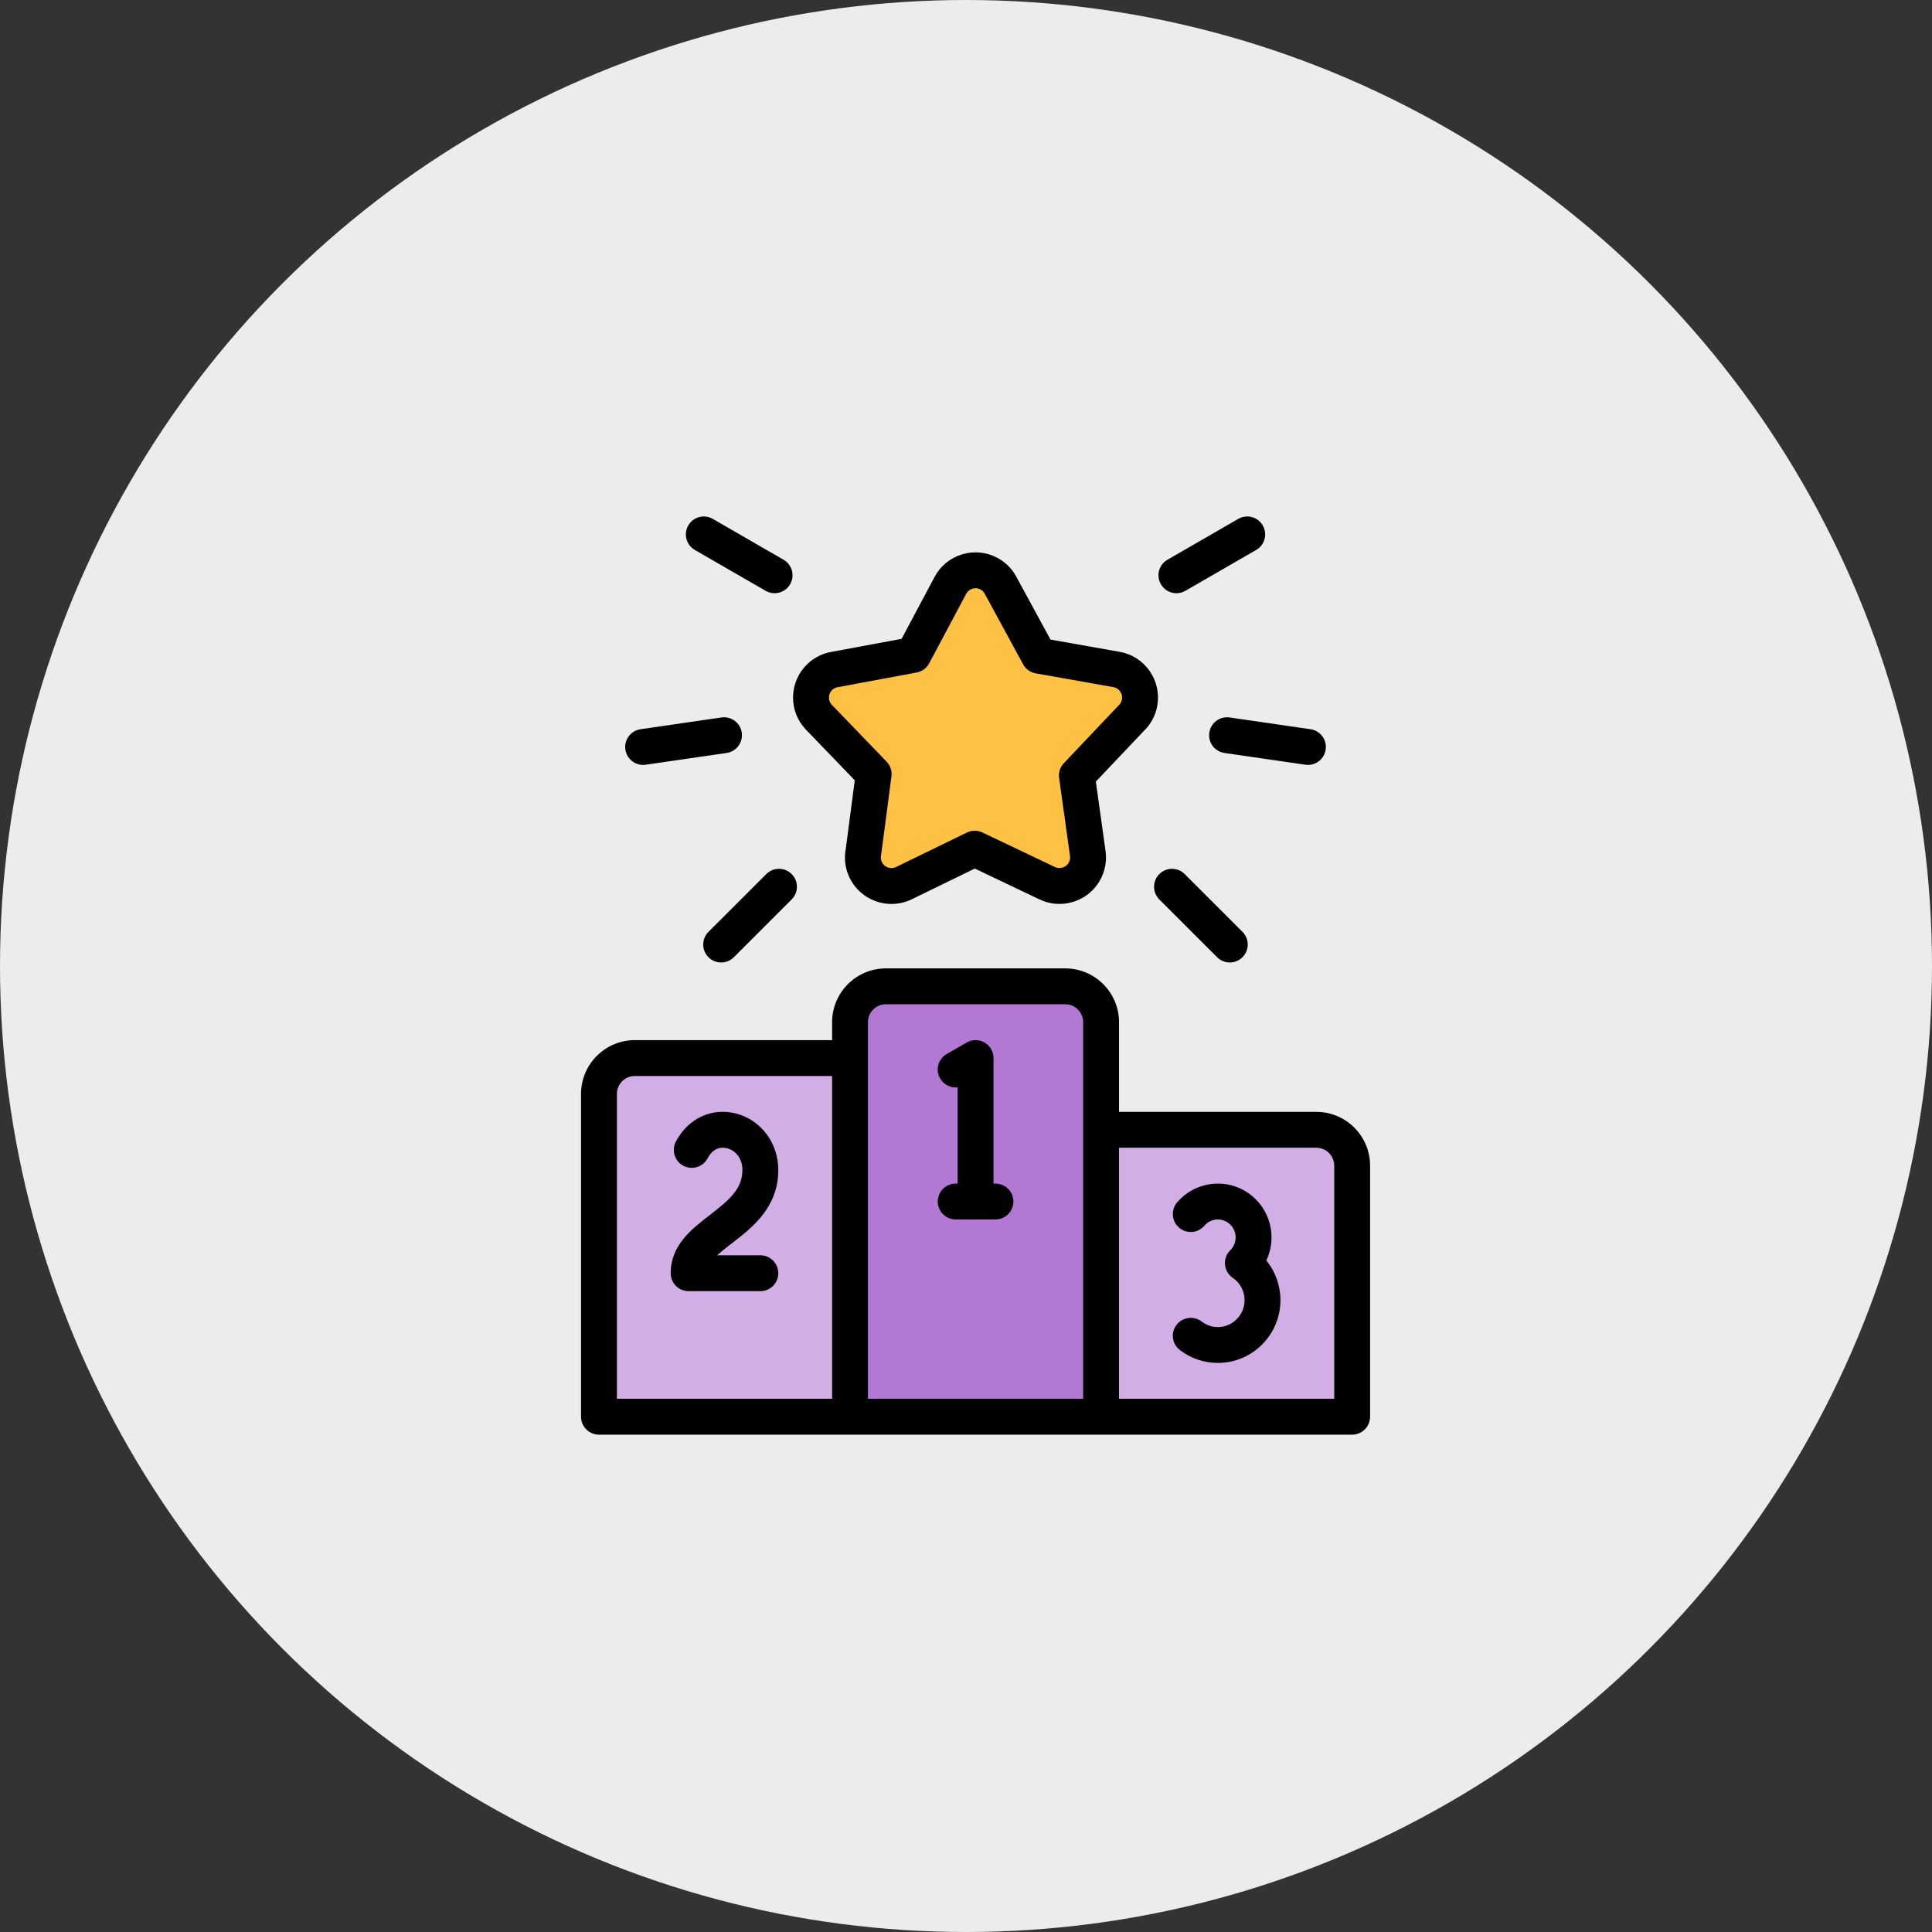 <svg width="101" height="101" viewBox="0 0 101 101" fill="none" xmlns="http://www.w3.org/2000/svg">
<rect x="0" y="0" width="101" height="101" fill="#333333" stroke="none"/>
<circle cx="50.5" cy="50.5" r="50.5" fill="#ECECEC"/>
<g clip-path="url(#clip0_107_701)">
<path fill-rule="evenodd" clip-rule="evenodd" d="M55.596 46.301C56.41 46.189 56.979 45.437 56.867 44.622L56.297 40.541L59.126 37.556C59.355 37.343 59.519 37.055 59.577 36.723C59.719 35.911 59.176 35.139 58.364 34.997L54.308 34.278L52.302 30.588C52.168 30.342 51.963 30.13 51.696 29.988C50.972 29.601 50.071 29.875 49.684 30.6L47.748 34.235L43.663 34.994C43.368 35.038 43.084 35.171 42.853 35.394C42.261 35.964 42.242 36.906 42.812 37.498L45.673 40.465L45.14 44.526C45.076 44.837 45.111 45.172 45.26 45.479C45.621 46.22 46.514 46.528 47.255 46.167L50.956 44.366L54.75 46.173C55.004 46.294 55.296 46.343 55.596 46.301Z" fill="#FFC144"/>
<path fill-rule="evenodd" clip-rule="evenodd" d="M55.687 51.562H46.312C45.281 51.562 44.438 52.406 44.438 53.438V55.313V74.063H57.562V59.062V53.437C57.562 52.406 56.719 51.562 55.687 51.562Z" fill="#B278D3"/>
<path fill-rule="evenodd" clip-rule="evenodd" d="M44.437 74.062V55.312H33.188C32.156 55.312 31.312 56.156 31.312 57.187V74.062H44.437V74.062Z" fill="#D1AEE5"/>
<path fill-rule="evenodd" clip-rule="evenodd" d="M57.562 59.062V74.062H70.687V60.938C70.687 59.906 69.844 59.062 68.812 59.062H57.562Z" fill="#D1AEE5"/>
<path d="M68.812 58.125H58.5V53.438C58.5 51.887 57.238 50.625 55.687 50.625H46.312C44.762 50.625 43.5 51.887 43.5 53.438V54.375H33.188C31.637 54.375 30.375 55.637 30.375 57.188V74.062C30.375 74.58 30.795 75 31.312 75H70.687C71.205 75 71.625 74.58 71.625 74.062V60.938C71.625 59.387 70.363 58.125 68.812 58.125ZM56.625 73.125H45.375V62.343C44.857 62.343 43.5 70.263 43.5 70.781V73.125H32.25V57.187C32.25 56.671 32.67 56.25 33.188 56.25H43.5V62.343C43.5 62.861 43.5 70.781 43.5 70.781C44.018 70.781 45.375 62.861 45.375 62.343V53.437C45.375 52.92 45.795 52.5 46.312 52.5H55.687C56.204 52.5 56.625 52.92 56.625 53.437V73.125ZM69.75 73.125H58.5V60H68.812C69.329 60 69.75 60.421 69.75 60.938V73.125Z" fill="black"/>
<path d="M66.471 64.688C66.471 63.137 65.213 61.875 63.667 61.875C62.847 61.875 62.071 62.234 61.537 62.859C61.201 63.252 61.248 63.844 61.641 64.18C62.035 64.517 62.627 64.47 62.963 64.076C63.14 63.869 63.397 63.75 63.667 63.75C64.179 63.75 64.596 64.171 64.596 64.688C64.596 64.942 64.496 65.181 64.316 65.359C64.116 65.555 64.014 65.832 64.04 66.111C64.065 66.391 64.214 66.644 64.446 66.802C64.832 67.064 65.063 67.501 65.063 67.969C65.063 68.744 64.437 69.375 63.667 69.375C63.359 69.375 63.066 69.276 62.822 69.088C62.411 68.772 61.823 68.849 61.507 69.259C61.191 69.669 61.268 70.258 61.678 70.574C62.254 71.016 62.941 71.25 63.667 71.25C65.471 71.25 66.938 69.778 66.938 67.969C66.938 67.203 66.672 66.473 66.201 65.895C66.378 65.522 66.471 65.113 66.471 64.688Z" fill="black"/>
<path d="M39.75 65.624H37.491C37.697 65.434 37.956 65.231 38.258 64.998C39.33 64.171 40.664 63.141 40.687 61.202C40.704 59.778 39.793 58.547 38.472 58.211C37.209 57.889 35.977 58.463 35.335 59.675C35.092 60.133 35.266 60.7 35.724 60.943C36.181 61.185 36.749 61.011 36.991 60.554C37.31 59.952 37.766 59.966 38.008 60.028C38.414 60.131 38.82 60.527 38.812 61.18C38.801 62.142 38.163 62.703 37.113 63.514C36.152 64.255 35.062 65.095 35.062 66.562C35.062 67.079 35.482 67.499 36 67.499H39.75C40.267 67.499 40.687 67.079 40.687 66.562C40.687 66.044 40.267 65.624 39.75 65.624Z" fill="black"/>
<path d="M52.04 61.875H51.938V55.312C51.938 54.977 51.759 54.668 51.469 54.501C51.179 54.333 50.822 54.333 50.532 54.501L49.492 55.101C49.044 55.36 48.89 55.933 49.149 56.381C49.341 56.713 49.705 56.883 50.063 56.845V61.875H49.961C49.443 61.875 49.024 62.295 49.024 62.812C49.024 63.33 49.443 63.75 49.961 63.75H52.04C52.558 63.75 52.977 63.33 52.977 62.812C52.977 62.295 52.558 61.875 52.04 61.875Z" fill="black"/>
<path d="M44.685 40.792L44.215 44.375C44.116 44.893 44.186 45.416 44.417 45.891C44.838 46.754 45.705 47.256 46.605 47.256C46.962 47.256 47.324 47.177 47.665 47.011L50.96 45.407L54.346 47.02C54.773 47.224 55.249 47.297 55.724 47.231C56.366 47.142 56.935 46.809 57.327 46.292C57.718 45.775 57.884 45.137 57.795 44.493L57.288 40.859L59.789 38.221C60.165 37.861 60.411 37.399 60.501 36.885C60.612 36.246 60.468 35.602 60.095 35.071C59.722 34.54 59.165 34.186 58.528 34.075L54.916 33.435L53.126 30.142C53.126 30.141 53.126 30.141 53.126 30.141C52.899 29.724 52.557 29.385 52.138 29.161C51.566 28.857 50.91 28.793 50.291 28.981C49.671 29.17 49.162 29.588 48.857 30.16L47.133 33.397L43.505 34.071C43.013 34.148 42.563 34.372 42.203 34.719C41.736 35.168 41.472 35.772 41.459 36.42C41.447 37.068 41.688 37.682 42.138 38.15L44.685 40.792ZM43.503 36.07C43.608 35.969 43.724 35.934 43.802 35.922C43.813 35.921 43.823 35.919 43.834 35.917L47.919 35.158C48.2 35.106 48.441 34.929 48.575 34.677L50.512 31.042C50.581 30.913 50.696 30.818 50.837 30.775C50.89 30.759 50.944 30.751 50.997 30.751C51.086 30.751 51.175 30.773 51.255 30.816C51.35 30.867 51.428 30.943 51.479 31.038L53.485 34.727C53.621 34.978 53.864 35.153 54.145 35.202L58.203 35.921C58.349 35.947 58.476 36.027 58.561 36.148C58.647 36.27 58.679 36.417 58.654 36.563C58.627 36.714 58.548 36.814 58.487 36.872C58.473 36.885 58.459 36.898 58.446 36.912L55.616 39.897C55.42 40.104 55.329 40.389 55.368 40.672L55.938 44.751C55.959 44.897 55.921 45.042 55.832 45.16C55.743 45.277 55.613 45.353 55.467 45.373C55.357 45.389 55.249 45.373 55.153 45.328L51.359 43.52C51.102 43.397 50.802 43.399 50.546 43.523L46.844 45.325C46.57 45.459 46.237 45.344 46.103 45.07C46.035 44.929 46.041 44.8 46.059 44.716C46.063 44.694 46.067 44.671 46.07 44.649L46.603 40.588C46.64 40.305 46.546 40.021 46.348 39.816L43.488 36.849C43.386 36.743 43.331 36.604 43.334 36.456C43.337 36.309 43.397 36.172 43.503 36.07Z" fill="black"/>
<path d="M36.324 28.75L40.025 30.886C40.173 30.971 40.334 31.012 40.493 31.012C40.817 31.012 41.132 30.844 41.306 30.543C41.565 30.095 41.411 29.521 40.963 29.262L37.262 27.126C36.814 26.867 36.24 27.02 35.981 27.469C35.722 27.917 35.876 28.491 36.324 28.75Z" fill="black"/>
<path d="M33.62 39.988C33.665 39.988 33.71 39.984 33.756 39.978L37.985 39.363C38.497 39.288 38.852 38.812 38.778 38.3C38.703 37.788 38.227 37.433 37.715 37.507L33.486 38.122C32.974 38.197 32.619 38.673 32.694 39.185C32.761 39.652 33.162 39.988 33.62 39.988Z" fill="black"/>
<path d="M40.06 45.694L37.038 48.715C36.672 49.081 36.672 49.675 37.038 50.041C37.221 50.224 37.461 50.316 37.701 50.316C37.941 50.316 38.181 50.224 38.364 50.041L41.386 47.02C41.752 46.654 41.752 46.06 41.386 45.694C41.02 45.328 40.426 45.328 40.06 45.694Z" fill="black"/>
<path d="M61.501 31.012C61.66 31.012 61.821 30.971 61.969 30.886L65.67 28.75C66.118 28.491 66.272 27.917 66.013 27.469C65.754 27.02 65.18 26.867 64.732 27.126L61.031 29.262C60.583 29.521 60.429 30.095 60.688 30.543C60.862 30.844 61.177 31.012 61.501 31.012Z" fill="black"/>
<path d="M63.219 38.3C63.144 38.812 63.499 39.288 64.012 39.363L68.24 39.978C68.286 39.985 68.331 39.988 68.376 39.988C68.834 39.988 69.235 39.652 69.303 39.185C69.377 38.673 69.023 38.197 68.51 38.122L64.282 37.507C63.77 37.433 63.293 37.788 63.219 38.3Z" fill="black"/>
<path d="M60.607 45.694C60.24 46.06 60.24 46.654 60.607 47.02L63.628 50.041C63.811 50.224 64.051 50.316 64.291 50.316C64.531 50.316 64.771 50.224 64.954 50.041C65.32 49.675 65.32 49.081 64.954 48.715L61.932 45.694C61.566 45.328 60.973 45.328 60.607 45.694Z" fill="black"/>
</g>
<defs>
<clipPath id="clip0_107_701">
<rect width="48" height="48" fill="white" transform="translate(27 27)"/>
</clipPath>
</defs>
</svg>
